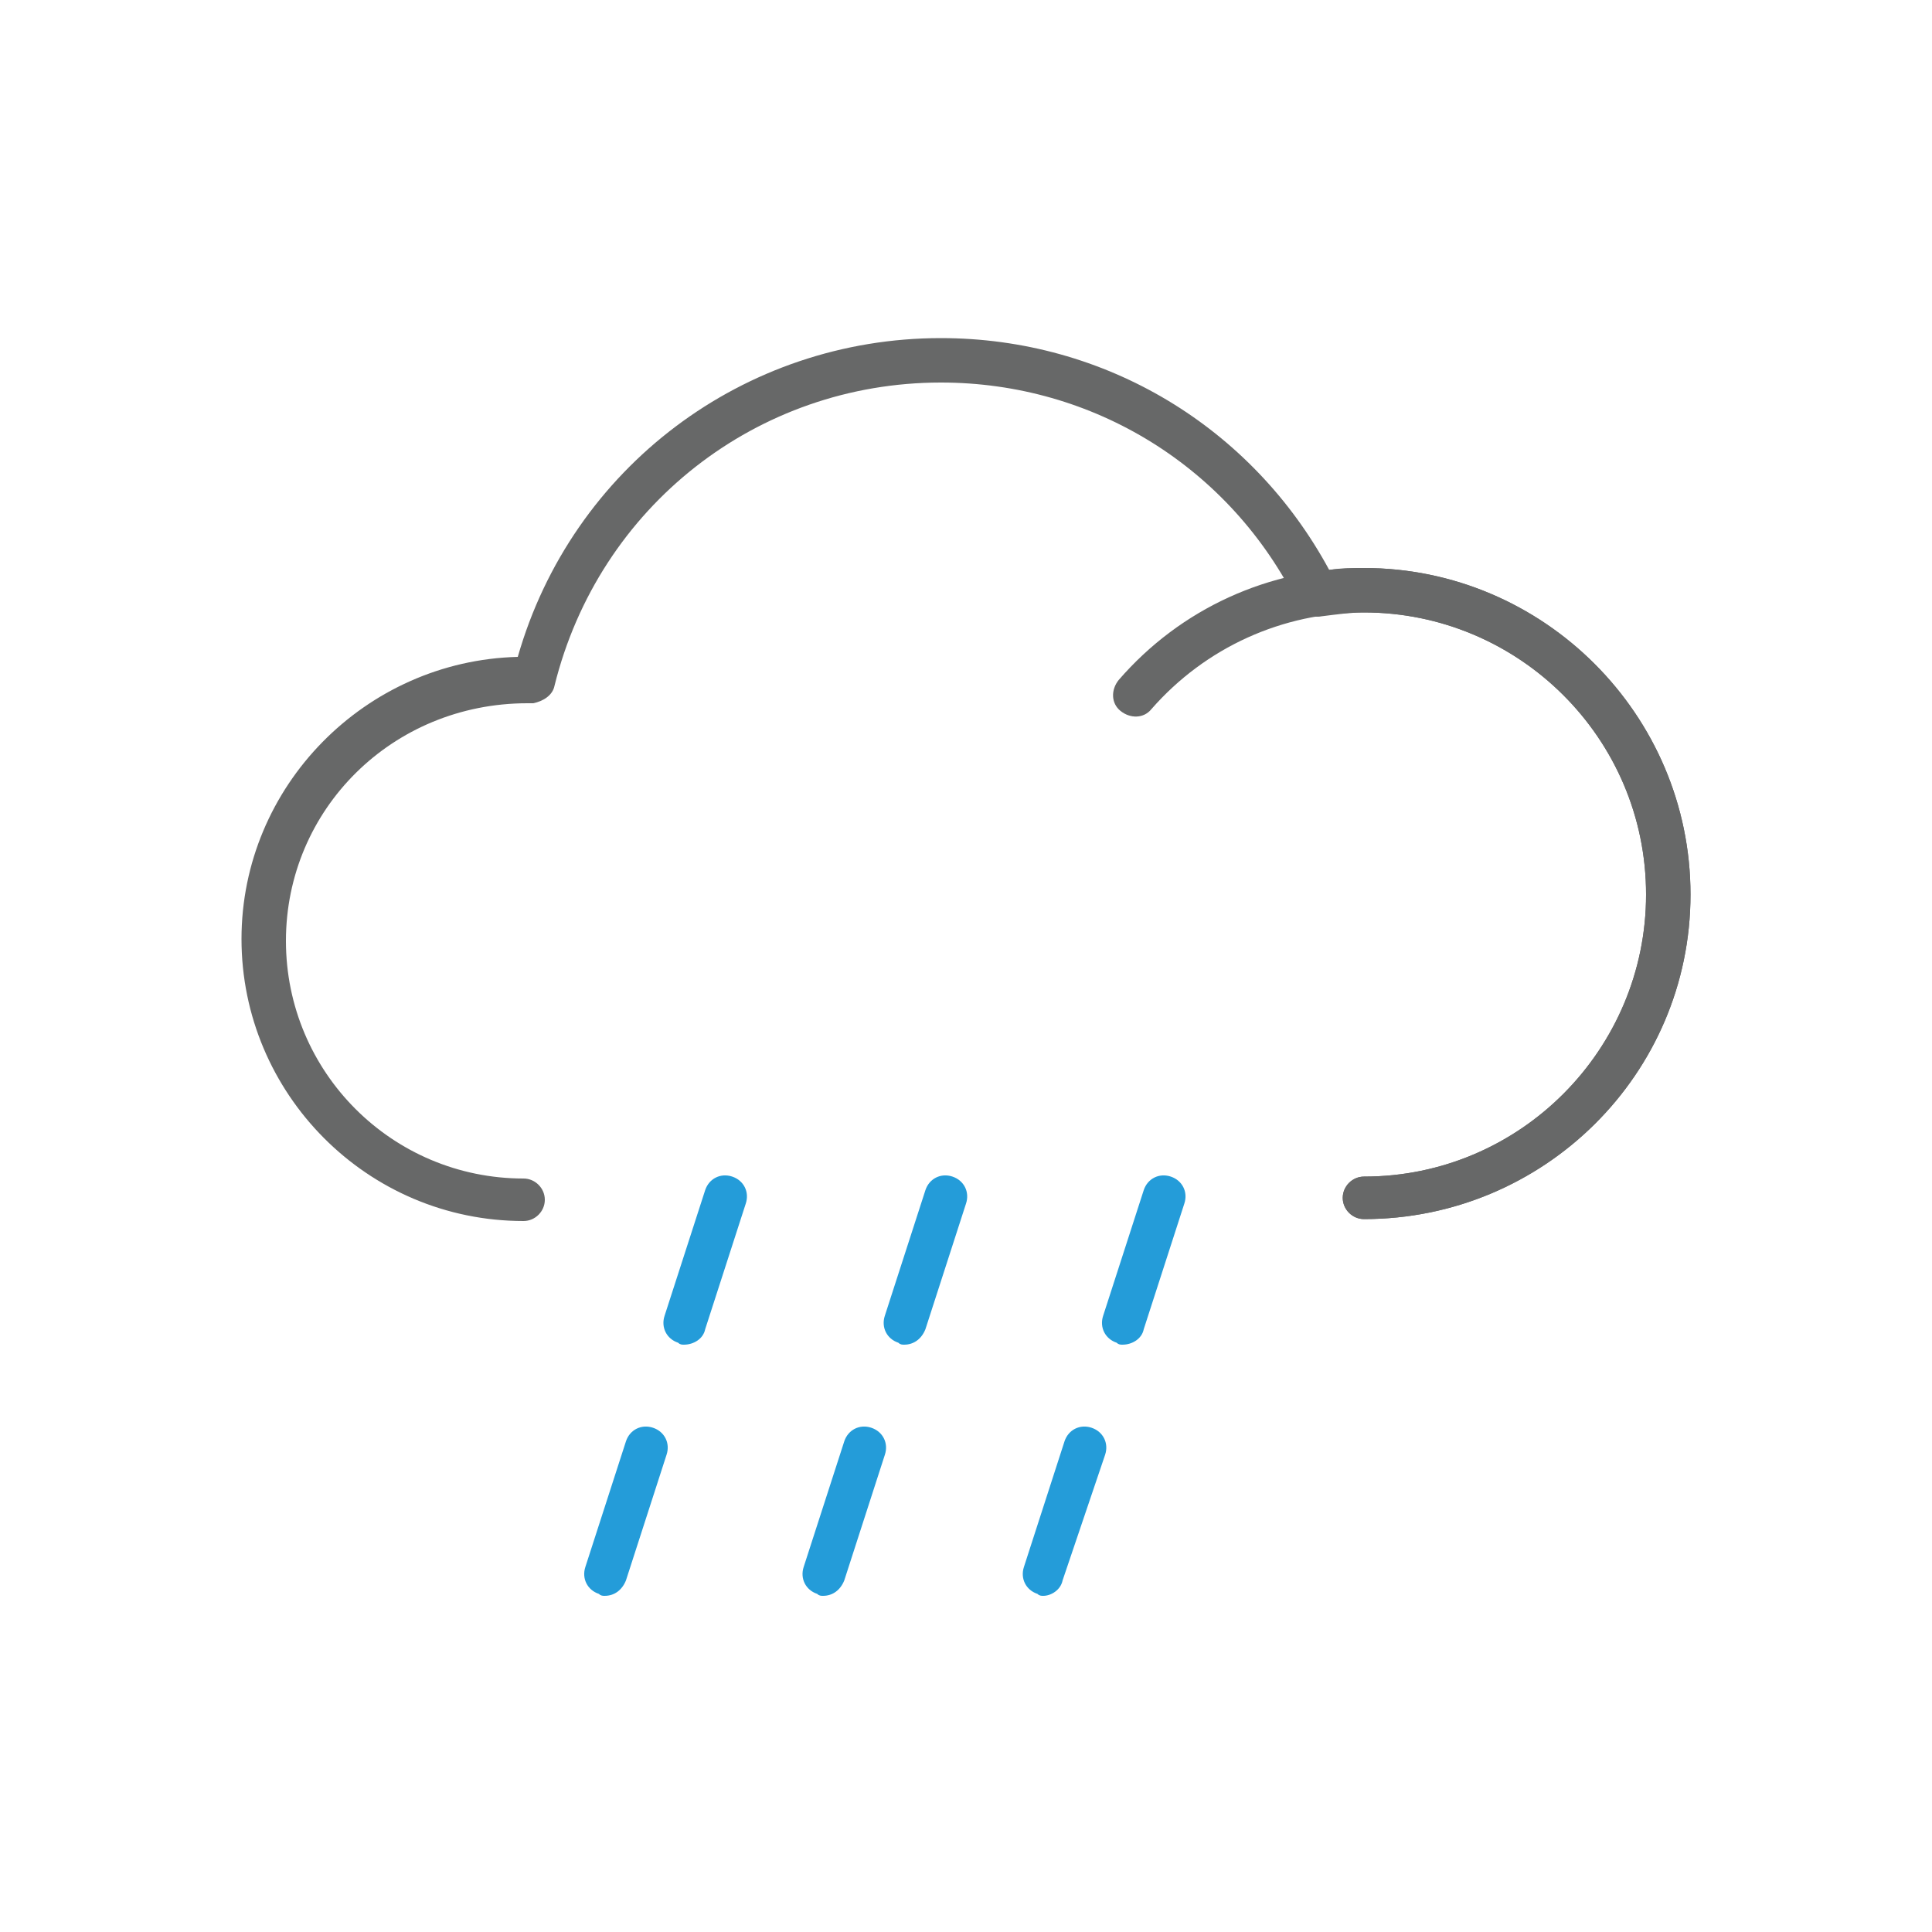 <?xml version="1.0" encoding="utf-8"?>
<!-- Generator: Adobe Illustrator 23.0.3, SVG Export Plug-In . SVG Version: 6.00 Build 0)  -->
<svg version="1.1" id="圖層_1" xmlns="http://www.w3.org/2000/svg" xmlns:xlink="http://www.w3.org/1999/xlink" x="0px" y="0px"
	 viewBox="0 0 100 100" style="enable-background:new 0 0 100 100;" xml:space="preserve">
<style type="text/css">
	.st0{fill:#676868;}
	.st1{fill:#249CD9;}
</style>
<g>
	<g>
		<path class="st0" d="M70.6,63.1c-0.6,0-1.1-0.5-1.1-1.1s0.5-1.1,1.1-1.1c8.1,0,14.6-6.6,14.6-14.6c0-8.1-6.6-14.6-14.6-14.6
			c-0.7,0-1.4,0.1-2.2,0.2c-0.5,0.1-1-0.2-1.2-0.6c-3.5-7.1-10.6-11.5-18.5-11.5c-9.5,0-17.7,6.4-20,15.7c-0.1,0.5-0.6,0.8-1.1,0.9
			l-0.3,0c0,0,0,0,0,0c-7,0-12.5,5.5-12.5,12.3c0,6.8,5.5,12.3,12.3,12.3c0.6,0,1.1,0.5,1.1,1.1s-0.5,1.1-1.1,1.1
			c-8.1,0-14.6-6.6-14.6-14.6c0-7.9,6.4-14.4,14.3-14.6c2.8-9.8,11.7-16.5,21.9-16.5c8.5,0,16.1,4.6,20.1,12
			c0.6-0.1,1.2-0.1,1.8-0.1c9.3,0,16.9,7.6,16.9,16.9C87.5,55.6,79.9,63.1,70.6,63.1z"/>
		<path class="st0" d="M70.6,63.1c-0.6,0-1.1-0.5-1.1-1.1s0.5-1.1,1.1-1.1c8.1,0,14.6-6.6,14.6-14.6c0-8.1-6.6-14.6-14.6-14.6
			c-4.2,0-8.2,1.8-11,5c-0.4,0.5-1.1,0.5-1.6,0.1c-0.5-0.4-0.5-1.1-0.1-1.6c3.2-3.7,7.8-5.8,12.7-5.8c9.3,0,16.9,7.6,16.9,16.9
			C87.5,55.6,79.9,63.1,70.6,63.1z"/>
	</g>
	<g>
		<path class="st1" d="M31.3,82.6c-0.1,0-0.2,0-0.3-0.1c-0.6-0.2-0.9-0.8-0.7-1.4l2.1-6.5c0.2-0.6,0.8-0.9,1.4-0.7
			c0.6,0.2,0.9,0.8,0.7,1.4l-2.1,6.5C32.2,82.3,31.8,82.6,31.3,82.6z M35.4,69.6c-0.1,0-0.2,0-0.3-0.1c-0.6-0.2-0.9-0.8-0.7-1.4
			l2.1-6.5c0.2-0.6,0.8-0.9,1.4-0.7c0.6,0.2,0.9,0.8,0.7,1.4l-2.1,6.5C36.4,69.3,35.9,69.6,35.4,69.6z"/>
	</g>
	<g>
		<path class="st1" d="M54,82.6c-0.1,0-0.2,0-0.3-0.1c-0.6-0.2-0.9-0.8-0.7-1.4l2.1-6.5c0.2-0.6,0.8-0.9,1.4-0.7
			c0.6,0.2,0.9,0.8,0.7,1.4L55,81.8C54.9,82.3,54.4,82.6,54,82.6z M58.1,69.6c-0.1,0-0.2,0-0.3-0.1c-0.6-0.2-0.9-0.8-0.7-1.4
			l2.1-6.5c0.2-0.6,0.8-0.9,1.4-0.7c0.6,0.2,0.9,0.8,0.7,1.4l-2.1,6.5C59.1,69.3,58.6,69.6,58.1,69.6z"/>
	</g>
	<g>
		<path class="st1" d="M42.6,82.6c-0.1,0-0.2,0-0.3-0.1c-0.6-0.2-0.9-0.8-0.7-1.4l2.1-6.5c0.2-0.6,0.8-0.9,1.4-0.7
			c0.6,0.2,0.9,0.8,0.7,1.4l-2.1,6.5C43.5,82.3,43.1,82.6,42.6,82.6z M46.8,69.6c-0.1,0-0.2,0-0.3-0.1c-0.6-0.2-0.9-0.8-0.7-1.4
			l2.1-6.5c0.2-0.6,0.8-0.9,1.4-0.7c0.6,0.2,0.9,0.8,0.7,1.4l-2.1,6.5C47.7,69.3,47.3,69.6,46.8,69.6z"/>
	</g>
</g>
</svg>
